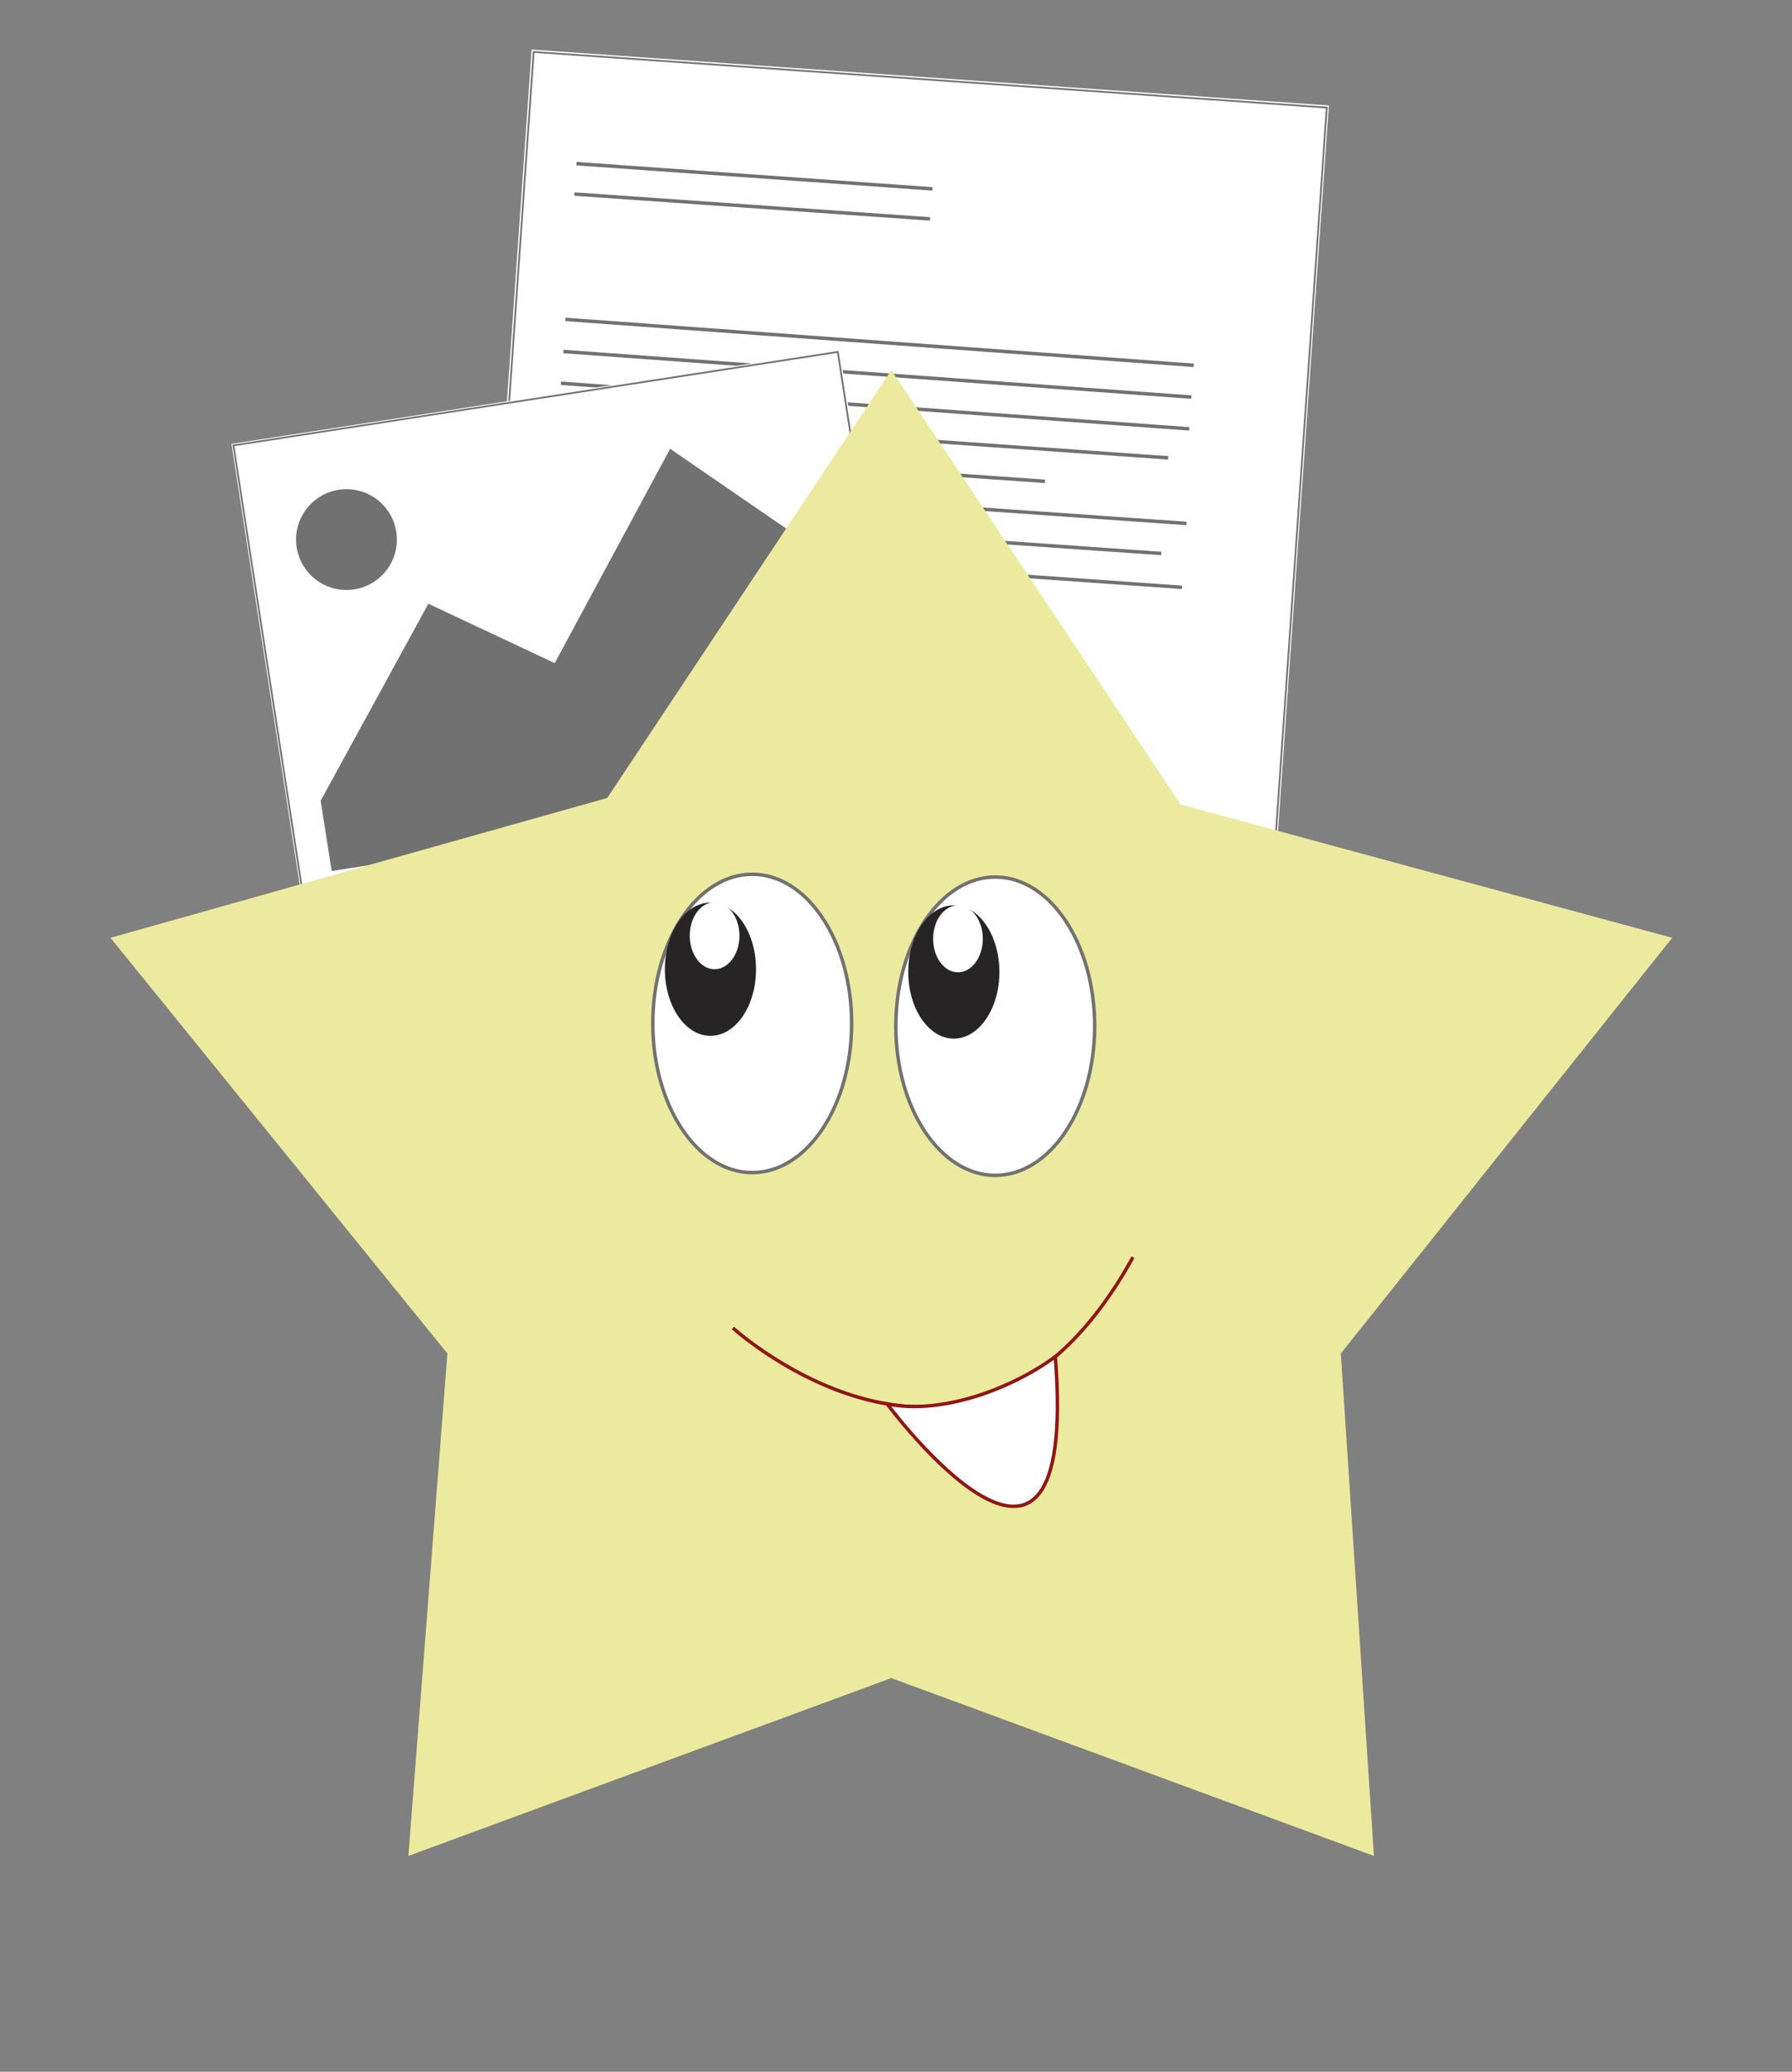 <?xml version="1.0" encoding="utf-8"?>
<!-- Generator: Adobe Illustrator 26.5.0, SVG Export Plug-In . SVG Version: 6.00 Build 0)  -->
<svg version="1.1" id="Ebene_1" xmlns="http://www.w3.org/2000/svg" xmlns:xlink="http://www.w3.org/1999/xlink" x="0px" y="0px"
	 viewBox="0 0 519.1 600" style="enable-background:new 0 0 519.1 600;" xml:space="preserve">
<rect x="0" y="0" width="519.1" height="600" fill="#808080" stroke="none"/>
<style type="text/css">
	.st0{fill:#FFFFFF;}
	.st1{fill:none;stroke:#727171;stroke-width:0.5;stroke-miterlimit:4.002;}
	.st2{fill:none;stroke:#727171;stroke-width:1;stroke-miterlimit:4.002;}
	.st3{fill:none;stroke:#727171;stroke-width:0.503;stroke-miterlimit:4.023;}
	.st4{fill:#727171;}
	.st5{fill:none;stroke:#727171;}
	.st6{fill:#727171;stroke:#727171;}
	.st7{fill:#EBEA9E;}
	.st8{fill:#FFFFFF;stroke:#727171;}
	.st9{fill:#262425;}
	.st10{fill:none;stroke:#911515;}
	.st11{fill:#FFFFFF;stroke:#911515;}
</style>
<g id="letter">
	<g id="Rechteck_924" transform="translate(0 0)">
		
			<rect x="74.2" y="89" transform="matrix(6.997181e-02 -0.998 0.998 6.997181e-02 34.459 446.253)" class="st0" width="364.8" height="231.4"/>
		
			<rect x="74.9" y="89.6" transform="matrix(6.997181e-02 -0.998 0.998 6.997181e-02 34.494 446.296)" class="st1" width="363.5" height="230.2"/>
	</g>
	<line id="Linie_12" class="st2" x1="167" y1="47.4" x2="270.1" y2="54.7"/>
	<line id="Linie_13" class="st2" x1="166.4" y1="56.2" x2="269.4" y2="63.4"/>
	<line id="Linie_14" class="st2" x1="163.8" y1="92.5" x2="345.8" y2="105.8"/>
	<line id="Linie_15" class="st2" x1="163.2" y1="101.8" x2="345.1" y2="115"/>
	<line id="Linie_16" class="st2" x1="162.5" y1="111" x2="344.5" y2="124.2"/>
	<line id="Linie_17" class="st2" x1="161.9" y1="120.2" x2="338.4" y2="132.6"/>
	<line id="Linie_18" class="st2" x1="161.2" y1="129.5" x2="302.7" y2="139.4"/>
	<line id="Linie_19" class="st2" x1="160.7" y1="138.8" x2="343.7" y2="151.6"/>
	<line id="Linie_20" class="st2" x1="160" y1="148" x2="336.4" y2="160.3"/>
	<line id="Linie_21" class="st2" x1="159.4" y1="157.2" x2="342.4" y2="170.1"/>
</g>
<g id="pictur">
	<g transform="matrix(0.99, 0.16, -0.16, 0.99, 7.21, -45.54)">
		<g id="Rechteck_923-2" transform="translate(0 46.11) rotate(-9)">
			
				<rect x="77" y="113.4" transform="matrix(-0.988 0.156 -0.156 -0.988 358.041 334.847)" class="st0" width="177.7" height="136.3"/>
			
				<rect x="77.6" y="113.9" transform="matrix(-0.988 0.156 -0.156 -0.988 358.022 334.767)" class="st3" width="176.6" height="135.2"/>
		</g>
	</g>
	<g id="Ellipse_22" transform="translate(6.064 7.973)">
		<circle class="st4" cx="94.3" cy="148.3" r="14.6"/>
		<circle class="st5" cx="94.3" cy="148.3" r="13.5"/>
	</g>
	<path id="Pfad_1644" class="st6" d="M93.4,232l3.1,19.7l154.7-24.5L241,162.8l-46.7-32.1l-33.4,62l-36.6-17.2L93.4,232z"/>
</g>
<polygon class="st7" points="258.2,107.2 342,233 484.4,271.6 388.4,392 398,537.5 258.2,486 118.3,537.5 129.6,392 32,271.6 
	175.9,231.1 "/>
<g id="face">
	<g>
		<ellipse class="st8" cx="217.9" cy="296.4" rx="28.8" ry="43.2"/>
		
			<ellipse id="Ellipse_20_00000037692085729769867040000011870278160756658305_" class="st9" cx="205.8" cy="280.7" rx="13.2" ry="19.3"/>
		<ellipse id="Ellipse_21_00000068658428700639678300000015300430937052634515_" class="st0" cx="207" cy="271" rx="7.2" ry="9.7"/>
	</g>
	<g>
		<ellipse class="st8" cx="288.3" cy="297.2" rx="28.8" ry="43.2"/>
		
			<ellipse id="Ellipse_20_00000137121990417863701120000006653126593580722614_" class="st9" cx="276.3" cy="281.5" rx="13.2" ry="19.3"/>
		
			<ellipse id="Ellipse_21_00000051364230521384014840000001388712426043657118_" class="st0" cx="277.5" cy="271.9" rx="7.2" ry="9.7"/>
	</g>
</g>
<path id="Pfad_1643" class="st10" d="M212.3,384.6c0,0,69.6,63.3,115.9-20.5"/>
<path id="Pfad_1692_00000118373370384346913440000010937229740330597271_" class="st11" d="M257,406.6c0,0,55.7,75.1,48.7-13.7
	C293.1,402.2,272.8,409.8,257,406.6z"/>
</svg>
